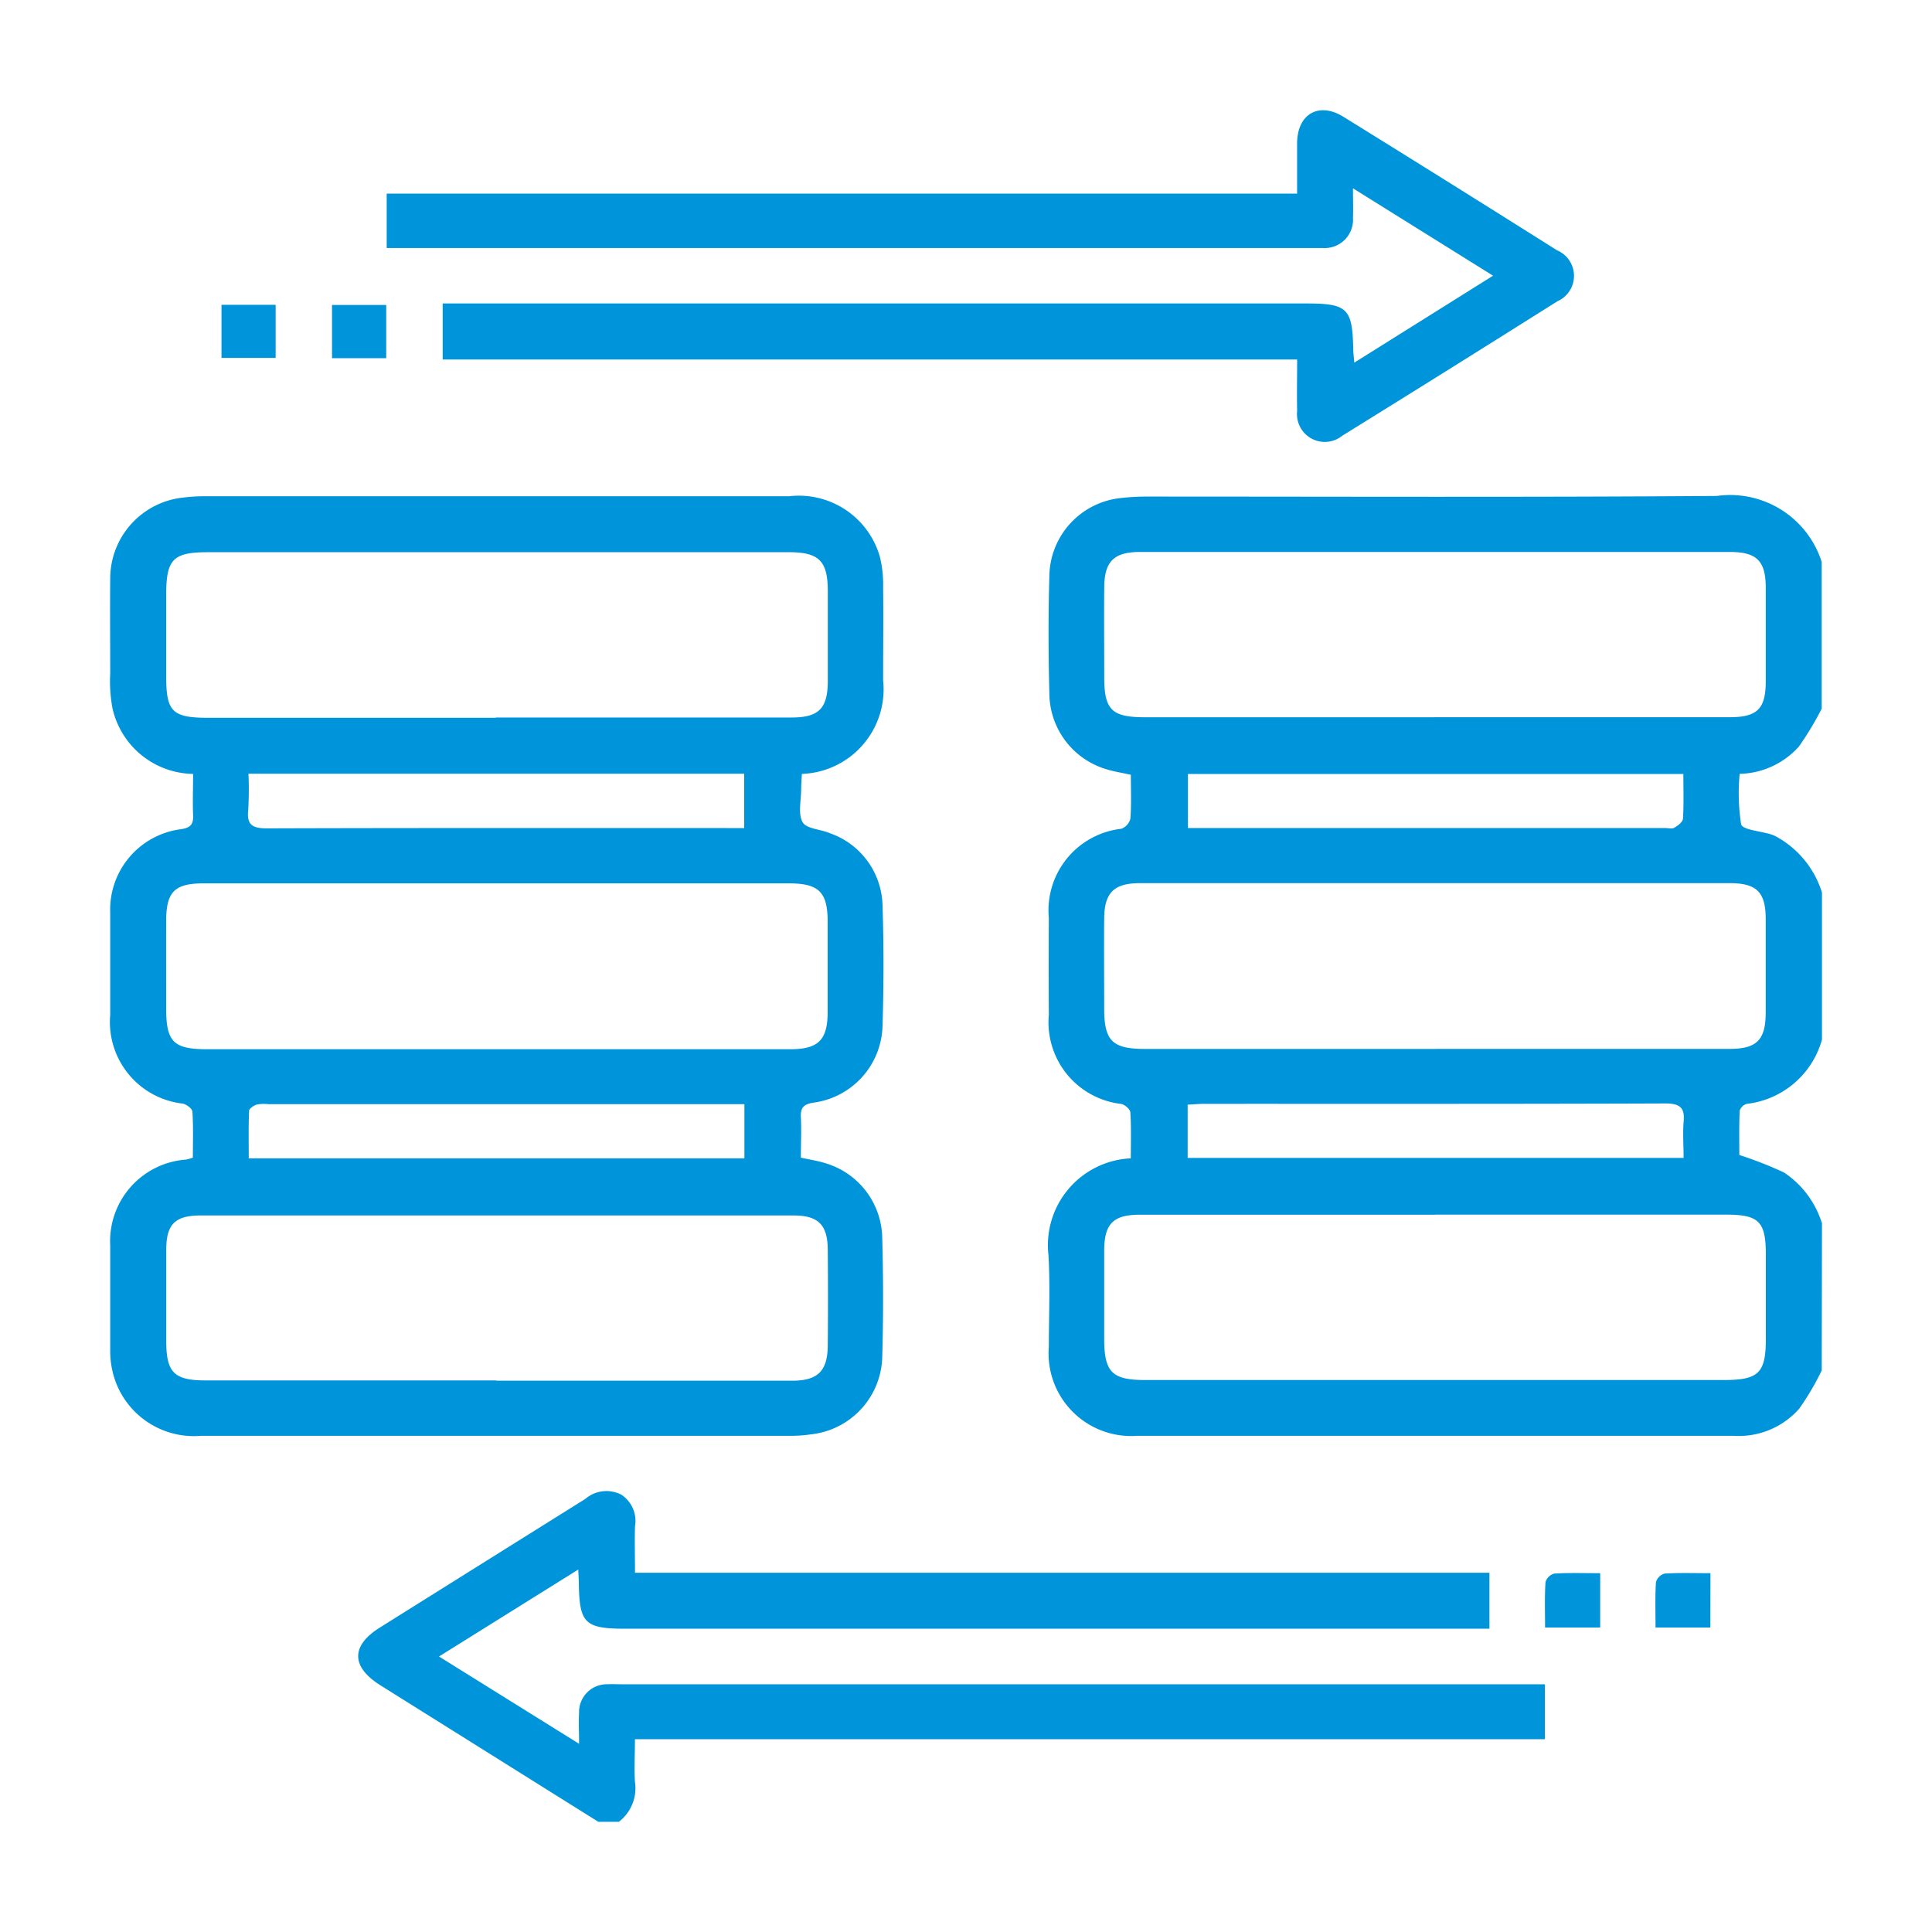 <svg xmlns="http://www.w3.org/2000/svg" xmlns:xlink="http://www.w3.org/1999/xlink" width="40" height="40" viewBox="0 0 40 40"><defs><clipPath id="clip-path"><rect id="Rectangle_85763" data-name="Rectangle 85763" width="40" height="40" fill="#0095da"></rect></clipPath><clipPath id="clip-path-2"><rect id="Rectangle_85869" data-name="Rectangle 85869" width="35.435" height="35.435" fill="#0095da"></rect></clipPath></defs><g id="Group_283491" data-name="Group 283491" clip-path="url(#clip-path)"><g id="Group_283677" data-name="Group 283677" transform="translate(2.282 2.283)"><g id="Group_283676" data-name="Group 283676" clip-path="url(#clip-path-2)"><path id="Path_20382" data-name="Path 20382" d="M226.074,104.4a5.558,5.558,0,0,1-.466.792,1.666,1.666,0,0,1-1.359.562q-6.174,0-12.348,0a1.71,1.71,0,0,1-1.829-1.845c0-.634.029-1.27-.008-1.9a1.8,1.8,0,0,1,1.705-2c0-.312.011-.631-.009-.948,0-.065-.113-.162-.188-.178a1.7,1.7,0,0,1-1.5-1.845q-.006-1,0-2.006a1.7,1.7,0,0,1,1.5-1.846.3.3,0,0,0,.189-.212c.022-.3.009-.6.009-.906-.188-.042-.357-.067-.517-.118a1.649,1.649,0,0,1-1.169-1.513c-.022-.841-.025-1.683,0-2.524a1.648,1.648,0,0,1,1.473-1.574,4.749,4.749,0,0,1,.586-.031c3.92,0,7.84.016,11.76-.013a1.989,1.989,0,0,1,2.17,1.366V90.7a6.415,6.415,0,0,1-.473.785,1.7,1.7,0,0,1-1.225.564,4.207,4.207,0,0,0,.03,1.044c.031.116.4.14.616.208a.708.708,0,0,1,.1.041,1.993,1.993,0,0,1,.958,1.165V97.55a1.832,1.832,0,0,1-1.554,1.331.216.216,0,0,0-.15.143c-.014.329-.007.659-.007.916a7.934,7.934,0,0,1,.926.363,1.963,1.963,0,0,1,.785,1.052Zm-7.994-6.657q3.044,0,6.088,0c.562,0,.744-.188.746-.747q0-.969,0-1.937c0-.56-.183-.747-.746-.747q-6.106,0-12.211,0c-.54,0-.734.2-.739.729-.006.623,0,1.245,0,1.868,0,.668.169.835.843.835h6.019m-.036-6.868q3.061,0,6.123,0c.574,0,.746-.174.748-.738q0-.969,0-1.937c0-.561-.184-.746-.745-.746q-6.105,0-12.211,0c-.537,0-.735.195-.74.726-.006.623,0,1.245,0,1.868,0,.675.156.828.842.828h5.984m.028,10.3q-3.061,0-6.123,0c-.543,0-.727.187-.732.729,0,.611,0,1.222,0,1.833,0,.7.162.86.852.86h11.969c.732,0,.877-.142.878-.858q0-.865,0-1.73c0-.693-.14-.836-.824-.836h-6.019m5.139-9.123H212.952V93.17h9.871c.069,0,.152.023.2-.007.074-.041.173-.119.178-.186.019-.3.008-.595.008-.921M212.946,98.9v1.1h10.268c0-.261-.019-.5,0-.739.031-.3-.074-.389-.382-.388-3.181.012-6.362.007-9.543.008-.112,0-.224.011-.348.017" transform="translate(-190.639 -78.31)" fill="#0095da"></path><path id="Path_20383" data-name="Path 20383" d="M60.508,315.952q-2.255-1.412-4.51-2.825c-.613-.384-.615-.823-.006-1.2q2.123-1.331,4.248-2.66a.669.669,0,0,1,.741-.089.648.648,0,0,1,.287.657c-.009.309,0,.619,0,.961H78.958v1.159H61.076c-.848,0-.96-.11-.971-.946,0-.069-.006-.137-.012-.279l-2.883,1.8,2.9,1.807c0-.259-.011-.452,0-.643a.575.575,0,0,1,.594-.589c.092-.006.184,0,.277,0H80.106v1.138H61.267c0,.313-.018.6,0,.88a.876.876,0,0,1-.348.84Z" transform="translate(-50.403 -280.517)" fill="#0095da"></path><path id="Path_20384" data-name="Path 20384" d="M14.32,92.161c-.006.12-.015.222-.015.324,0,.23-.069.5.031.678.078.137.372.144.562.226a1.624,1.624,0,0,1,1.092,1.5c.027.83.025,1.661,0,2.491a1.647,1.647,0,0,1-1.421,1.587c-.2.03-.281.094-.27.3.014.275,0,.551,0,.84.177.039.334.062.484.108a1.642,1.642,0,0,1,1.2,1.522c.023.841.025,1.684,0,2.525a1.654,1.654,0,0,1-1.476,1.574,2.974,2.974,0,0,1-.379.03q-6.125,0-12.25,0A1.728,1.728,0,0,1,.052,104.55,1.85,1.85,0,0,1,0,104.107c0-.727,0-1.453,0-2.18a1.694,1.694,0,0,1,1.569-1.78,1.333,1.333,0,0,0,.142-.04c0-.31.011-.63-.009-.948,0-.063-.12-.155-.2-.171A1.7,1.7,0,0,1,0,97.147c0-.7,0-1.407,0-2.111a1.678,1.678,0,0,1,1.465-1.729c.188-.029.259-.093.251-.283-.012-.285,0-.571,0-.862A1.739,1.739,0,0,1,.046,90.8,3.044,3.044,0,0,1,0,90.083c0-.657-.006-1.315,0-1.972a1.686,1.686,0,0,1,1.5-1.669,3.611,3.611,0,0,1,.448-.029q6.056,0,12.111,0a1.743,1.743,0,0,1,1.877,1.258,2.4,2.4,0,0,1,.066.615c.008.646,0,1.292,0,1.938a1.753,1.753,0,0,1-1.684,1.938m-6.325,5.7q3.044,0,6.088,0c.58,0,.77-.191.773-.766,0-.623,0-1.245,0-1.868s-.182-.8-.81-.8q-1.816,0-3.632,0-4.238,0-8.475,0c-.607,0-.778.175-.779.783s0,1.2,0,1.8c0,.7.15.851.851.851H7.995m-.012-6.868q3.061,0,6.123,0c.563,0,.747-.185.751-.746,0-.623,0-1.245,0-1.868s-.18-.808-.8-.808q-1.7,0-3.39,0H2.02c-.718,0-.86.145-.861.873q0,.848,0,1.7c0,.731.126.855.874.855h5.95m.011,13.725q3.061,0,6.123,0c.534,0,.734-.2.739-.729q.009-.986,0-1.972c0-.522-.193-.72-.705-.72q-6.14,0-12.28,0c-.529,0-.708.183-.711.7,0,.634,0,1.268,0,1.9,0,.652.163.815.815.815H7.994M2.862,92.158a7.1,7.1,0,0,1-.005.752c-.035.317.1.38.39.379,3.169-.01,6.339-.006,9.508-.006h.371V92.158ZM13.13,99H3.275a.831.831,0,0,0-.24.007c-.063.02-.158.083-.16.13-.014.328-.007.657-.007.984H13.13Z" transform="translate(0 -78.422)" fill="#0095da"></path><path id="Path_20385" data-name="Path 20385" d="M81.942,5.225l2.873-1.8-2.9-1.809c0,.247.007.427,0,.606a.588.588,0,0,1-.626.63c-.081,0-.161,0-.242,0H61.909V1.725H80.758c0-.37,0-.711,0-1.051.008-.6.452-.853.959-.539Q83.935,1.509,86.141,2.9a.574.574,0,0,1,.007,1.054q-2.22,1.4-4.454,2.784a.576.576,0,0,1-.935-.513c-.008-.344,0-.688,0-1.065H63.068V4H80.947c.853,0,.957.1.973.944,0,.075.012.151.022.28" transform="translate(-56.185 0)" fill="#0095da"></path><rect id="Rectangle_85867" data-name="Rectangle 85867" width="1.121" height="1.099" transform="translate(2.304 4.028)" fill="#0095da"></rect><rect id="Rectangle_85868" data-name="Rectangle 85868" width="1.122" height="1.102" transform="translate(4.592 4.031)" fill="#0095da"></rect><path id="Path_20386" data-name="Path 20386" d="M322.414,327.557v1.126h-1.141c0-.327-.011-.635.009-.941a.26.26,0,0,1,.181-.176c.308-.019.617-.008.952-.008" transform="translate(-291.566 -297.27)" fill="#0095da"></path><path id="Path_20387" data-name="Path 20387" d="M347.135,328.682H346c0-.327-.011-.636.009-.942a.26.26,0,0,1,.182-.175c.307-.019.617-.008.946-.008Z" transform="translate(-314.006 -297.269)" fill="#0095da"></path></g></g></g></svg>